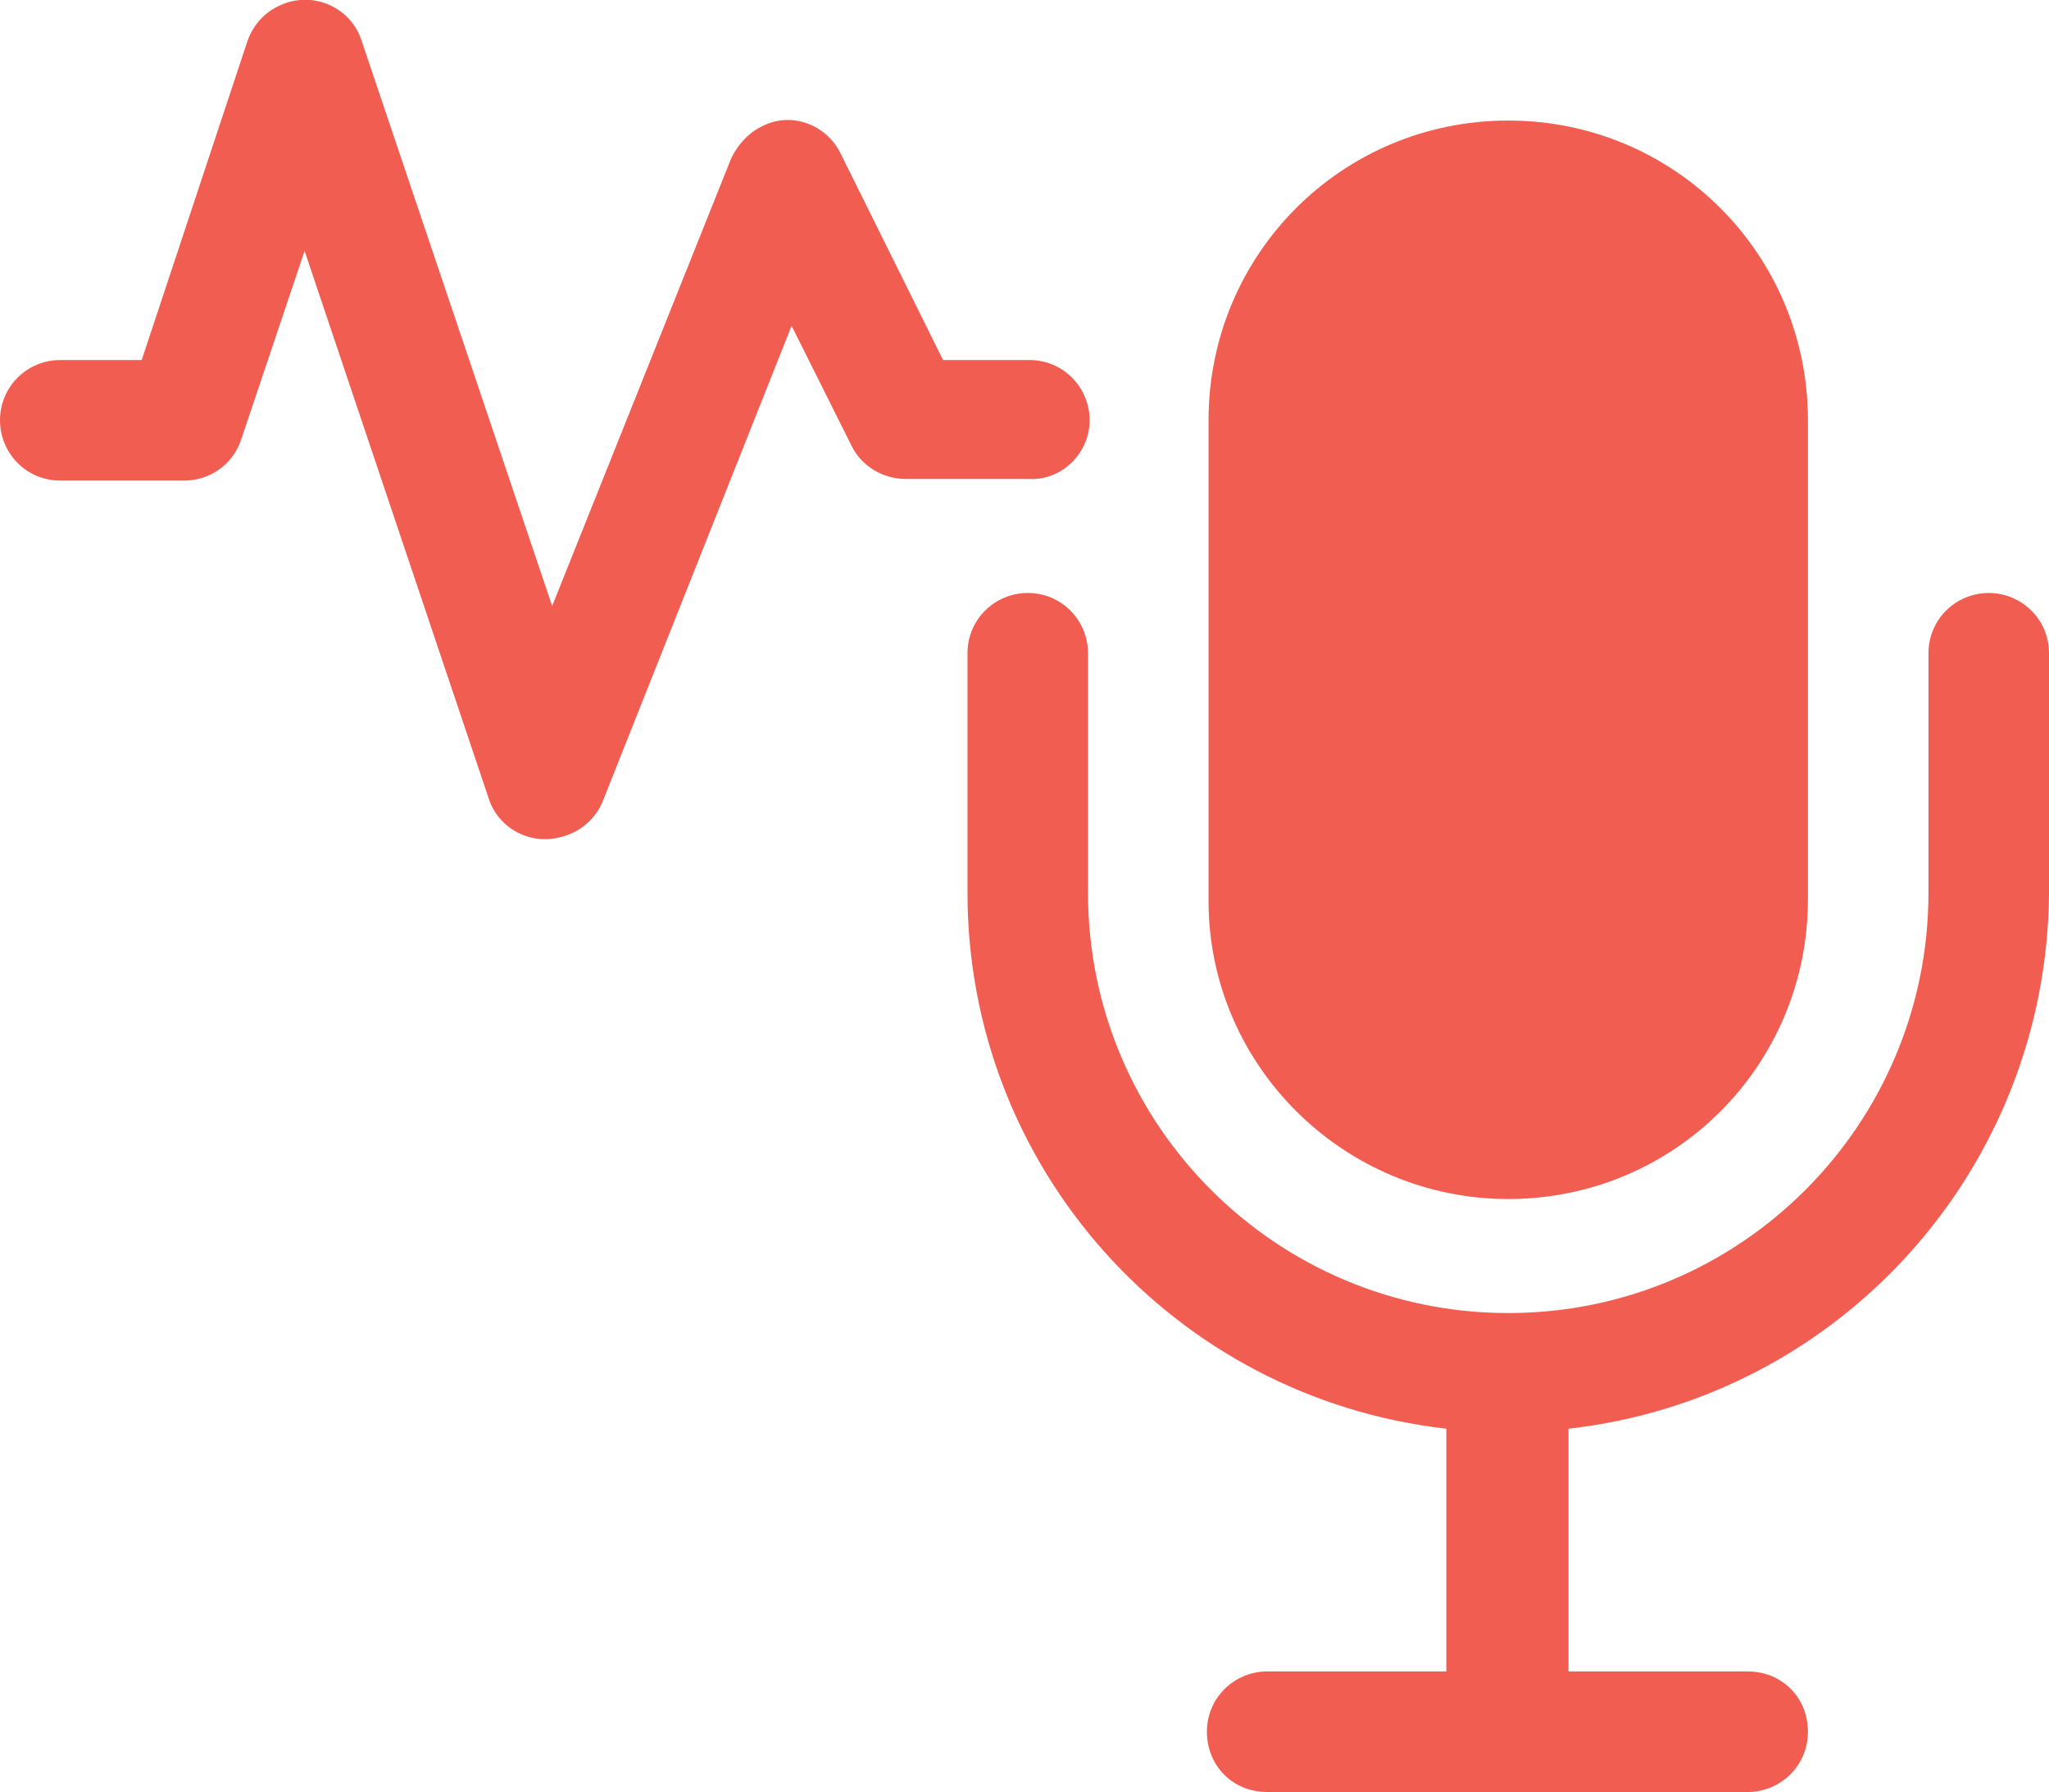 <svg xmlns="http://www.w3.org/2000/svg" xmlns:xlink="http://www.w3.org/1999/xlink" x="0px" y="0px" viewBox="0 0 125.8 110" xml:space="preserve"><path fill="#F25D52" d="M92.6,73.6c10.2,0,18.4-8.2,18.4-18.4V25.8c0-10.2-8.2-18.4-18.4-18.4s-18.4,8.2-18.4,18.4v29.5C74.2,65.4,82.5,73.6,92.6,73.6z"/><path fill="#F25D52" d="M122.1,36.4c-2,0-3.7,1.6-3.7,3.7v14.7c0,14.2-11.5,25.8-25.8,25.8c-14.2,0-25.8-11.5-25.8-25.8V40.1c0-2-1.6-3.7-3.7-3.7c-2,0-3.7,1.6-3.7,3.7v14.7c0,16.9,12.7,31,29.4,32.9v14.9h-11c-2,0-3.7,1.6-3.7,3.7s1.6,3.7,3.7,3.7l0,0h29.5c2,0,3.7-1.6,3.7-3.7s-1.6-3.7-3.7-3.7l0,0h-11V87.7c16.8-1.9,29.4-16.1,29.5-32.9V40.1C125.8,38,124.1,36.4,122.1,36.4L122.1,36.4z"/><path fill="#F25D52" d="M66.9,25.8c0-2-1.6-3.7-3.7-3.7h-5.3L51.6,9.4c-0.9-1.8-3.1-2.6-4.9-1.6c-0.8,0.4-1.4,1.1-1.8,1.9l-11,27.5L22.2,2.5c-0.6-1.9-2.7-3-4.7-2.3c-1.1,0.4-1.9,1.2-2.3,2.3L8.7,22.1h-5c-2,0-3.7,1.6-3.7,3.7c0,2,1.6,3.7,3.7,3.7h7.6c1.6,0,3-1,3.5-2.5l3.9-11.6L30,49c0.6,1.9,2.7,3,4.7,2.3c1-0.3,1.9-1.1,2.3-2.1L48.6,20l3.7,7.4c0.6,1.2,1.9,2,3.3,2h7.6C65.2,29.5,66.9,27.8,66.9,25.8L66.9,25.8z"/></svg>
